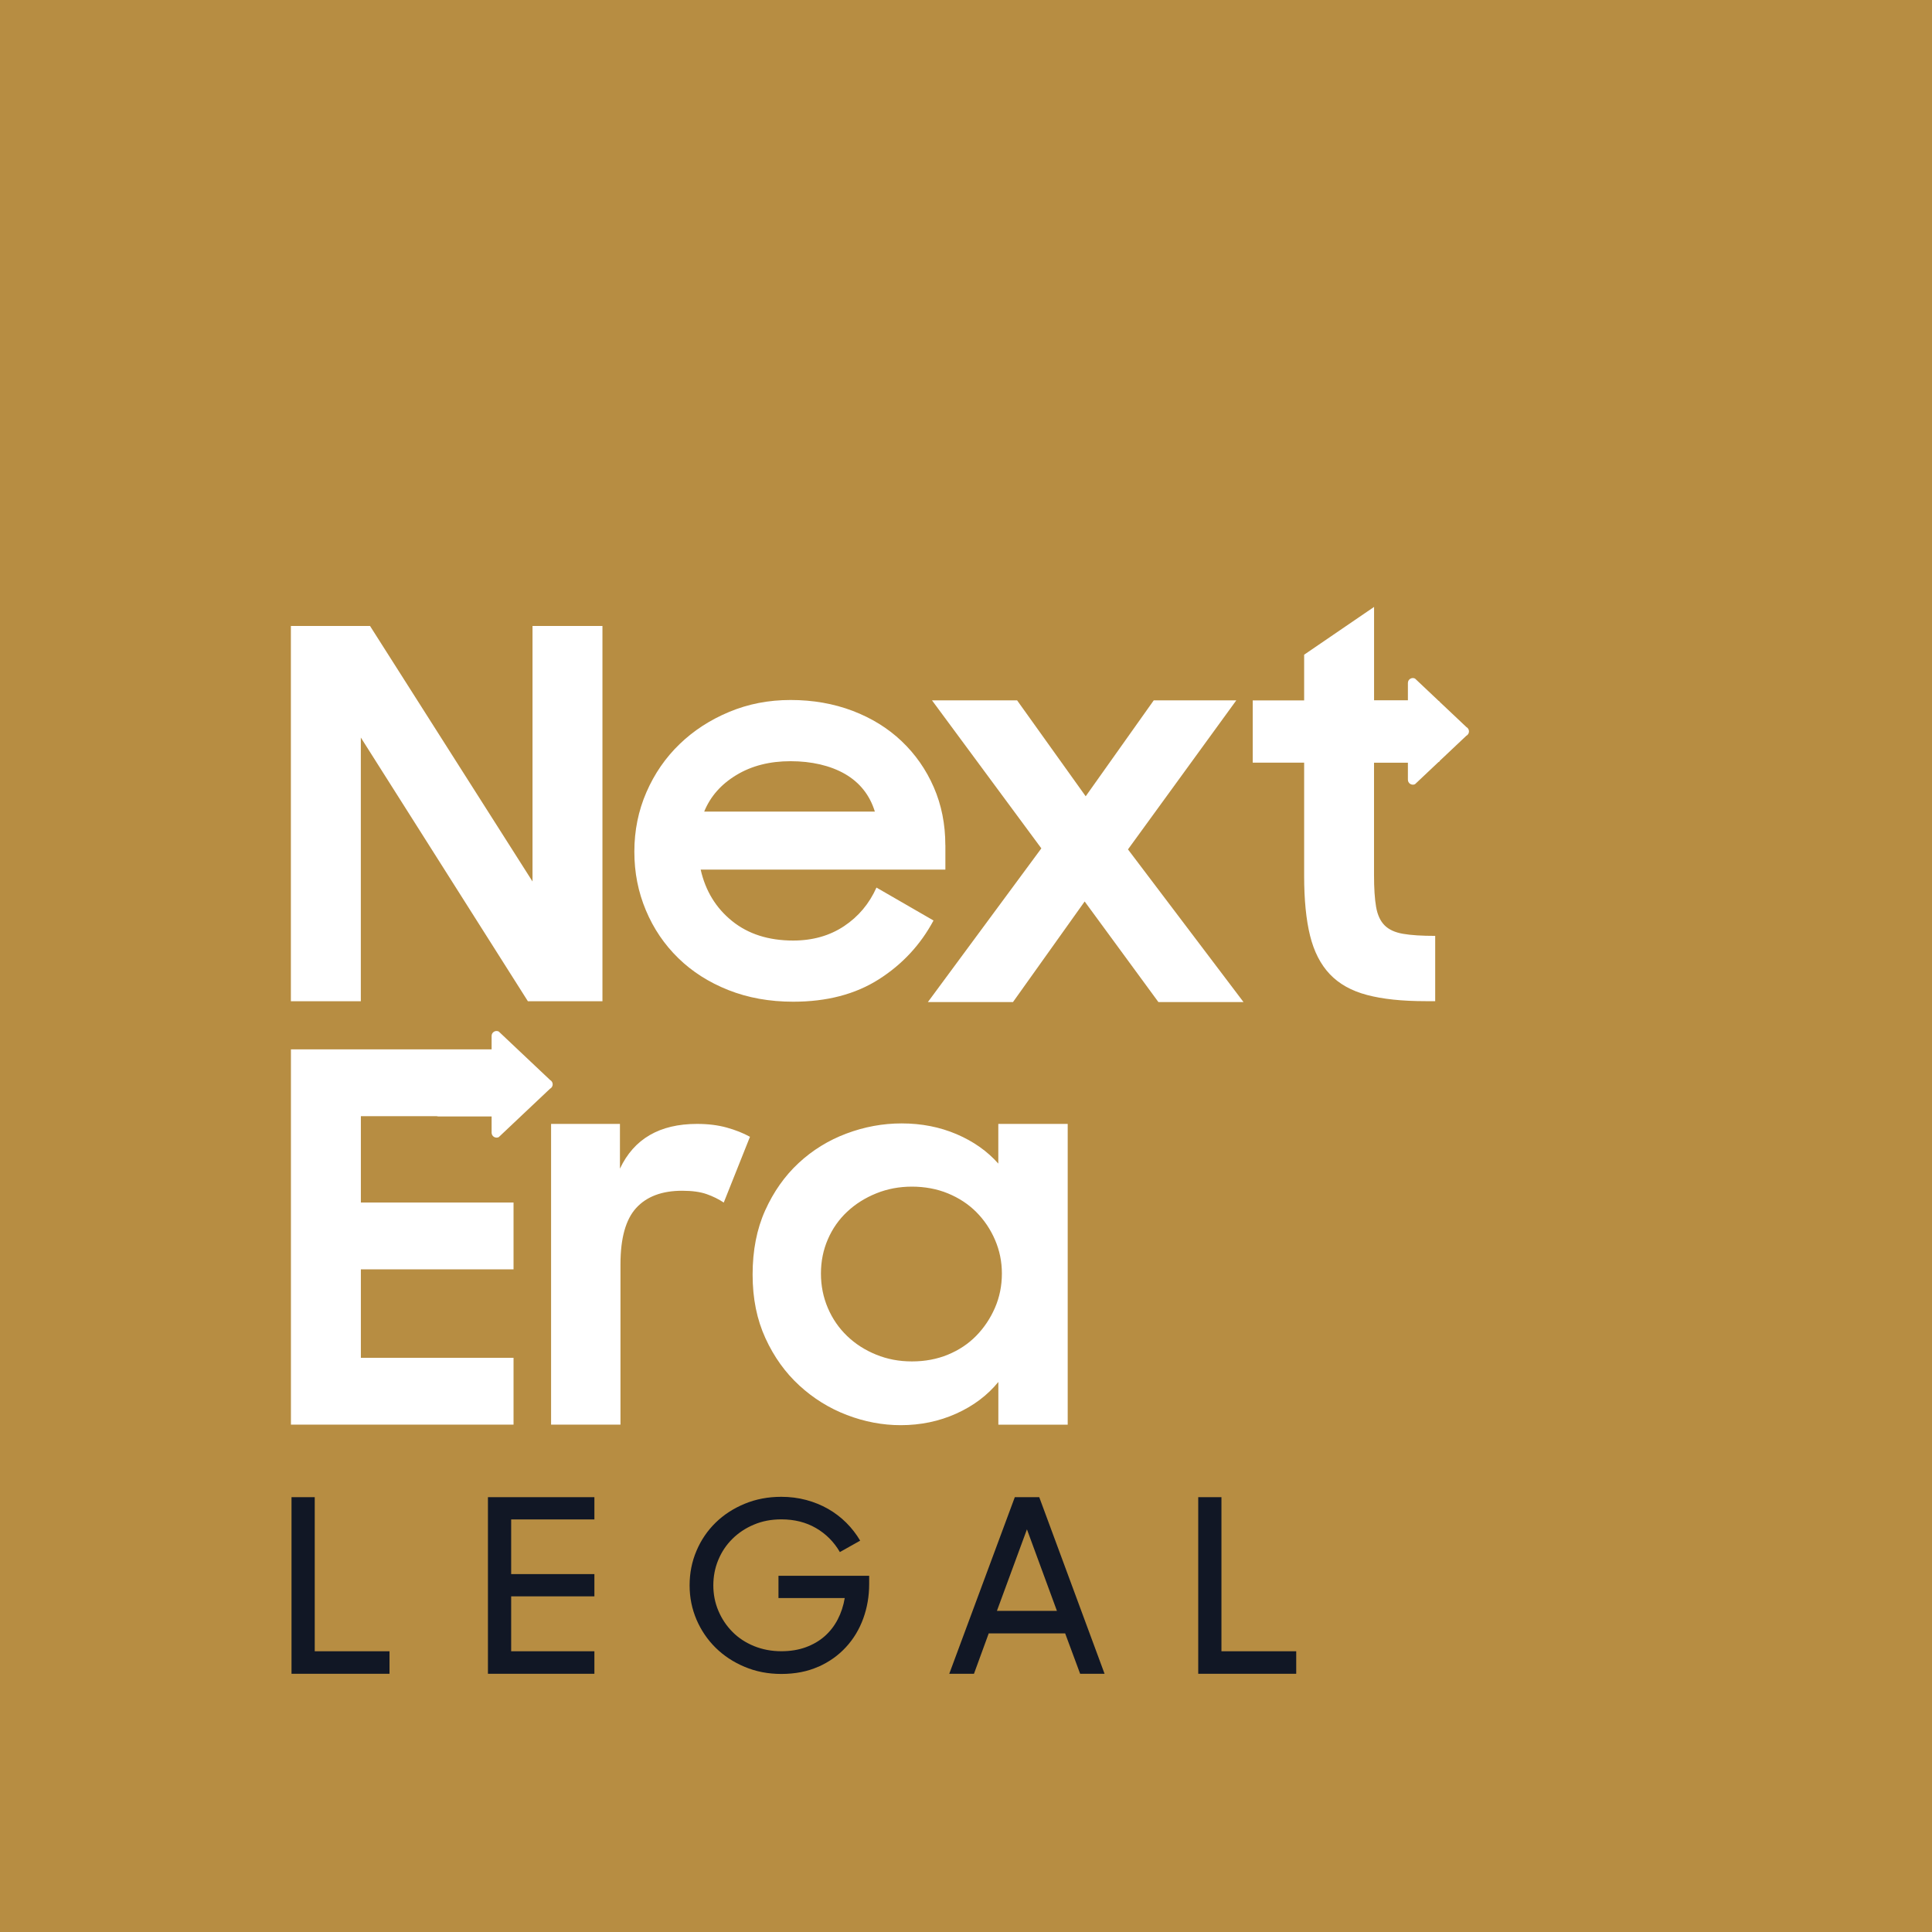 <svg xmlns="http://www.w3.org/2000/svg" id="Layer_1" data-name="Layer 1" viewBox="0 0 431.78 431.78"><defs><style>      .cls-1 {        fill: #111725;      }      .cls-2 {        fill: #b78d42;      }      .cls-3 {        fill: #fff;      }    </style></defs><rect class="cls-2" width="431.78" height="431.78"></rect><polygon class="cls-3" points="207.37 223.95 226.39 223.95 242.41 201.47 258.89 223.95 277.91 223.95 252.09 189.83 276.3 156.52 257.85 156.52 242.64 177.96 227.31 156.52 208.29 156.52 232.73 189.6 207.37 223.95"></polygon><g><path class="cls-1" d="M267.79,374.07h21.9v-5.03h-16.71v-34.44h-5.19v39.47ZM229.51,341.79l6.7,18.22h-13.41l6.71-18.22ZM212.15,374.07h5.52l3.3-9.03h17.08l3.35,9.03h5.46l-14.6-39.47h-5.46l-14.65,39.47ZM182.9,372.5c2.42-1.08,4.47-2.54,6.16-4.38,1.7-1.84,2.98-3.97,3.87-6.41.88-2.43,1.32-5,1.32-7.7v-1.84h-20.27v4.97h14.81c-.29,1.73-.81,3.32-1.57,4.78-.76,1.46-1.73,2.71-2.92,3.76-1.19,1.05-2.59,1.86-4.22,2.46-1.62.59-3.44.89-5.46.89-2.2,0-4.23-.39-6.11-1.15-1.87-.77-3.48-1.82-4.81-3.17-1.33-1.34-2.38-2.9-3.14-4.69-.76-1.78-1.14-3.68-1.14-5.7s.37-3.93,1.11-5.7c.74-1.78,1.78-3.34,3.14-4.69,1.35-1.34,2.95-2.41,4.81-3.19,1.86-.79,3.9-1.18,6.14-1.18,2.92,0,5.5.65,7.73,1.94,2.23,1.29,4.02,3.08,5.35,5.37l4.54-2.55c-.87-1.47-1.9-2.8-3.11-4.01-1.21-1.2-2.56-2.23-4.06-3.09-1.5-.85-3.13-1.52-4.89-1.99-1.77-.47-3.62-.71-5.57-.71-2.95,0-5.68.52-8.19,1.56s-4.67,2.44-6.49,4.22c-1.82,1.78-3.25,3.87-4.27,6.28-1.03,2.41-1.54,4.99-1.54,7.73s.52,5.26,1.54,7.66c1.03,2.39,2.45,4.48,4.27,6.28,1.82,1.79,3.98,3.22,6.49,4.27,2.51,1.06,5.24,1.59,8.19,1.59,3.1,0,5.86-.54,8.27-1.62M109.05,374.07h23.79v-5.03h-18.6v-12.27h18.6v-4.98h-18.6v-12.22h18.6v-4.97h-23.79v39.47ZM65.15,374.07h21.9v-5.03h-16.71v-34.44h-5.19v39.47Z"></path><path class="cls-3" d="M114.77,234.54v-.02h-49.75v83.87h49.75v-14.94h-34.12v-19.76h34.12v-14.94h-34.12v-19.3h34.12v-.04M161.75,268.76l5.86-14.7c-1.53-.84-3.27-1.53-5.23-2.07-1.95-.54-4.15-.81-6.6-.81-8.35,0-14.09,3.33-17.23,10v-10h-15.39v67.21h15.51v-35.84c0-5.82,1.17-10.02,3.51-12.58,2.34-2.56,5.76-3.85,10.28-3.85,2.22,0,4.04.25,5.46.75,1.42.5,2.7,1.13,3.85,1.9M223.91,284.62c0,2.73-.52,5.29-1.55,7.66s-2.43,4.46-4.19,6.26c-1.76,1.8-3.87,3.2-6.32,4.21s-5.13,1.51-8.04,1.51-5.5-.5-7.99-1.51c-2.49-1.01-4.65-2.39-6.49-4.16-1.84-1.76-3.28-3.85-4.31-6.25-1.03-2.41-1.55-4.98-1.55-7.72s.52-5.29,1.55-7.66c1.03-2.38,2.47-4.43,4.31-6.15,1.84-1.73,4-3.09,6.49-4.1,2.49-1.01,5.15-1.51,7.99-1.51s5.59.5,8.04,1.51,4.56,2.39,6.32,4.15c1.76,1.76,3.16,3.83,4.19,6.2,1.03,2.38,1.55,4.89,1.55,7.55M238.62,318.39v-67.21h-15.51v8.87c-2.45-2.77-5.55-4.96-9.31-6.57-3.75-1.6-7.85-2.41-12.29-2.41-4.21,0-8.33.76-12.35,2.27-4.02,1.51-7.58,3.71-10.68,6.59-3.1,2.88-5.59,6.41-7.47,10.58-1.88,4.17-2.81,8.95-2.81,14.34s.96,10.06,2.87,14.23c1.91,4.17,4.44,7.69,7.58,10.57,3.14,2.88,6.68,5.08,10.63,6.59,3.95,1.51,7.95,2.27,12.01,2.27,4.44,0,8.58-.86,12.41-2.58,3.83-1.72,6.97-4.08,9.42-7.08v9.55h15.51Z"></path><path class="cls-3" d="M117.98,223.77h16.66v-83.87h-15.63v57.1l-36.31-57.1h-17.69v83.87h15.63v-58.94l37.34,58.94ZM195.53,181.38h-38.15c1.38-3.38,3.77-6.1,7.18-8.16,3.41-2.07,7.45-3.1,12.12-3.1s8.88.96,12.18,2.86c3.29,1.91,5.52,4.71,6.66,8.4M211.27,188.87c0-4.67-.86-8.98-2.58-12.93-1.72-3.95-4.12-7.38-7.18-10.29-3.06-2.91-6.72-5.17-10.97-6.79-4.25-1.61-8.87-2.42-13.84-2.42s-9.48.89-13.73,2.66c-4.25,1.77-7.95,4.17-11.09,7.2-3.14,3.03-5.61,6.6-7.41,10.74-1.8,4.13-2.7,8.57-2.7,13.29s.86,9.02,2.58,13.12c1.72,4.1,4.14,7.66,7.24,10.68,3.1,3.03,6.84,5.41,11.2,7.14,4.37,1.73,9.19,2.6,14.48,2.6,7.51,0,13.88-1.66,19.13-5,5.24-3.33,9.32-7.72,12.23-13.15l-12.75-7.36c-1.61,3.6-4.02,6.48-7.24,8.62-3.21,2.14-7.01,3.22-11.37,3.22-5.52,0-10.07-1.46-13.67-4.37-3.6-2.91-5.94-6.74-7.01-11.49h54.69v-5.49ZM322.07,162.45l-.34-5.65c-.35-.19-.68-.25-.97-.22v-.03h-13.67v-20.91l-15.63,10.68v10.22h-11.49v13.9h11.49v25.28c0,5.36.44,9.82,1.32,13.38.88,3.56,2.35,6.44,4.42,8.62s4.84,3.73,8.33,4.65c3.48.92,7.83,1.38,13.04,1.38h2.18v-14.59c-2.99,0-5.38-.15-7.18-.46-1.8-.31-3.18-.94-4.13-1.9-.96-.96-1.59-2.34-1.9-4.13-.31-1.8-.46-4.15-.46-7.07v-25.16h13.67v-.05c.29.04.61-.03.97-.22l.34-5.65c1.07-.58,1.07-1.52,0-2.1"></path><path class="cls-3" d="M122.91,241.34l-11.45-10.81c-.34-.17-.75-.15-1.07.05-.33.2-.52.55-.52.94v3.02h-11.83c-.61,0-1.11.5-1.11,1.11v12.73c0,.61.5,1.11,1.11,1.11h11.83v3.65c0,.39.2.74.52.94.18.11.38.17.58.17.17,0,.34-.04.49-.11l11.45-10.81c.37-.19.61-.57.61-.99s-.24-.8-.61-.99"></path><path class="cls-3" d="M327.69,162.46l-11.45-10.81c-.34-.17-.75-.15-1.07.05-.33.2-.52.55-.52.94v3.91h-11.83c-.61,0-1.11.5-1.11,1.11v11.63c0,.61.5,1.11,1.11,1.11h11.83v3.86c0,.39.2.74.52.94.18.11.38.17.58.17.17,0,.34-.04.49-.11l11.45-10.81c.37-.19.61-.57.61-.99s-.24-.8-.61-.99"></path></g></svg>